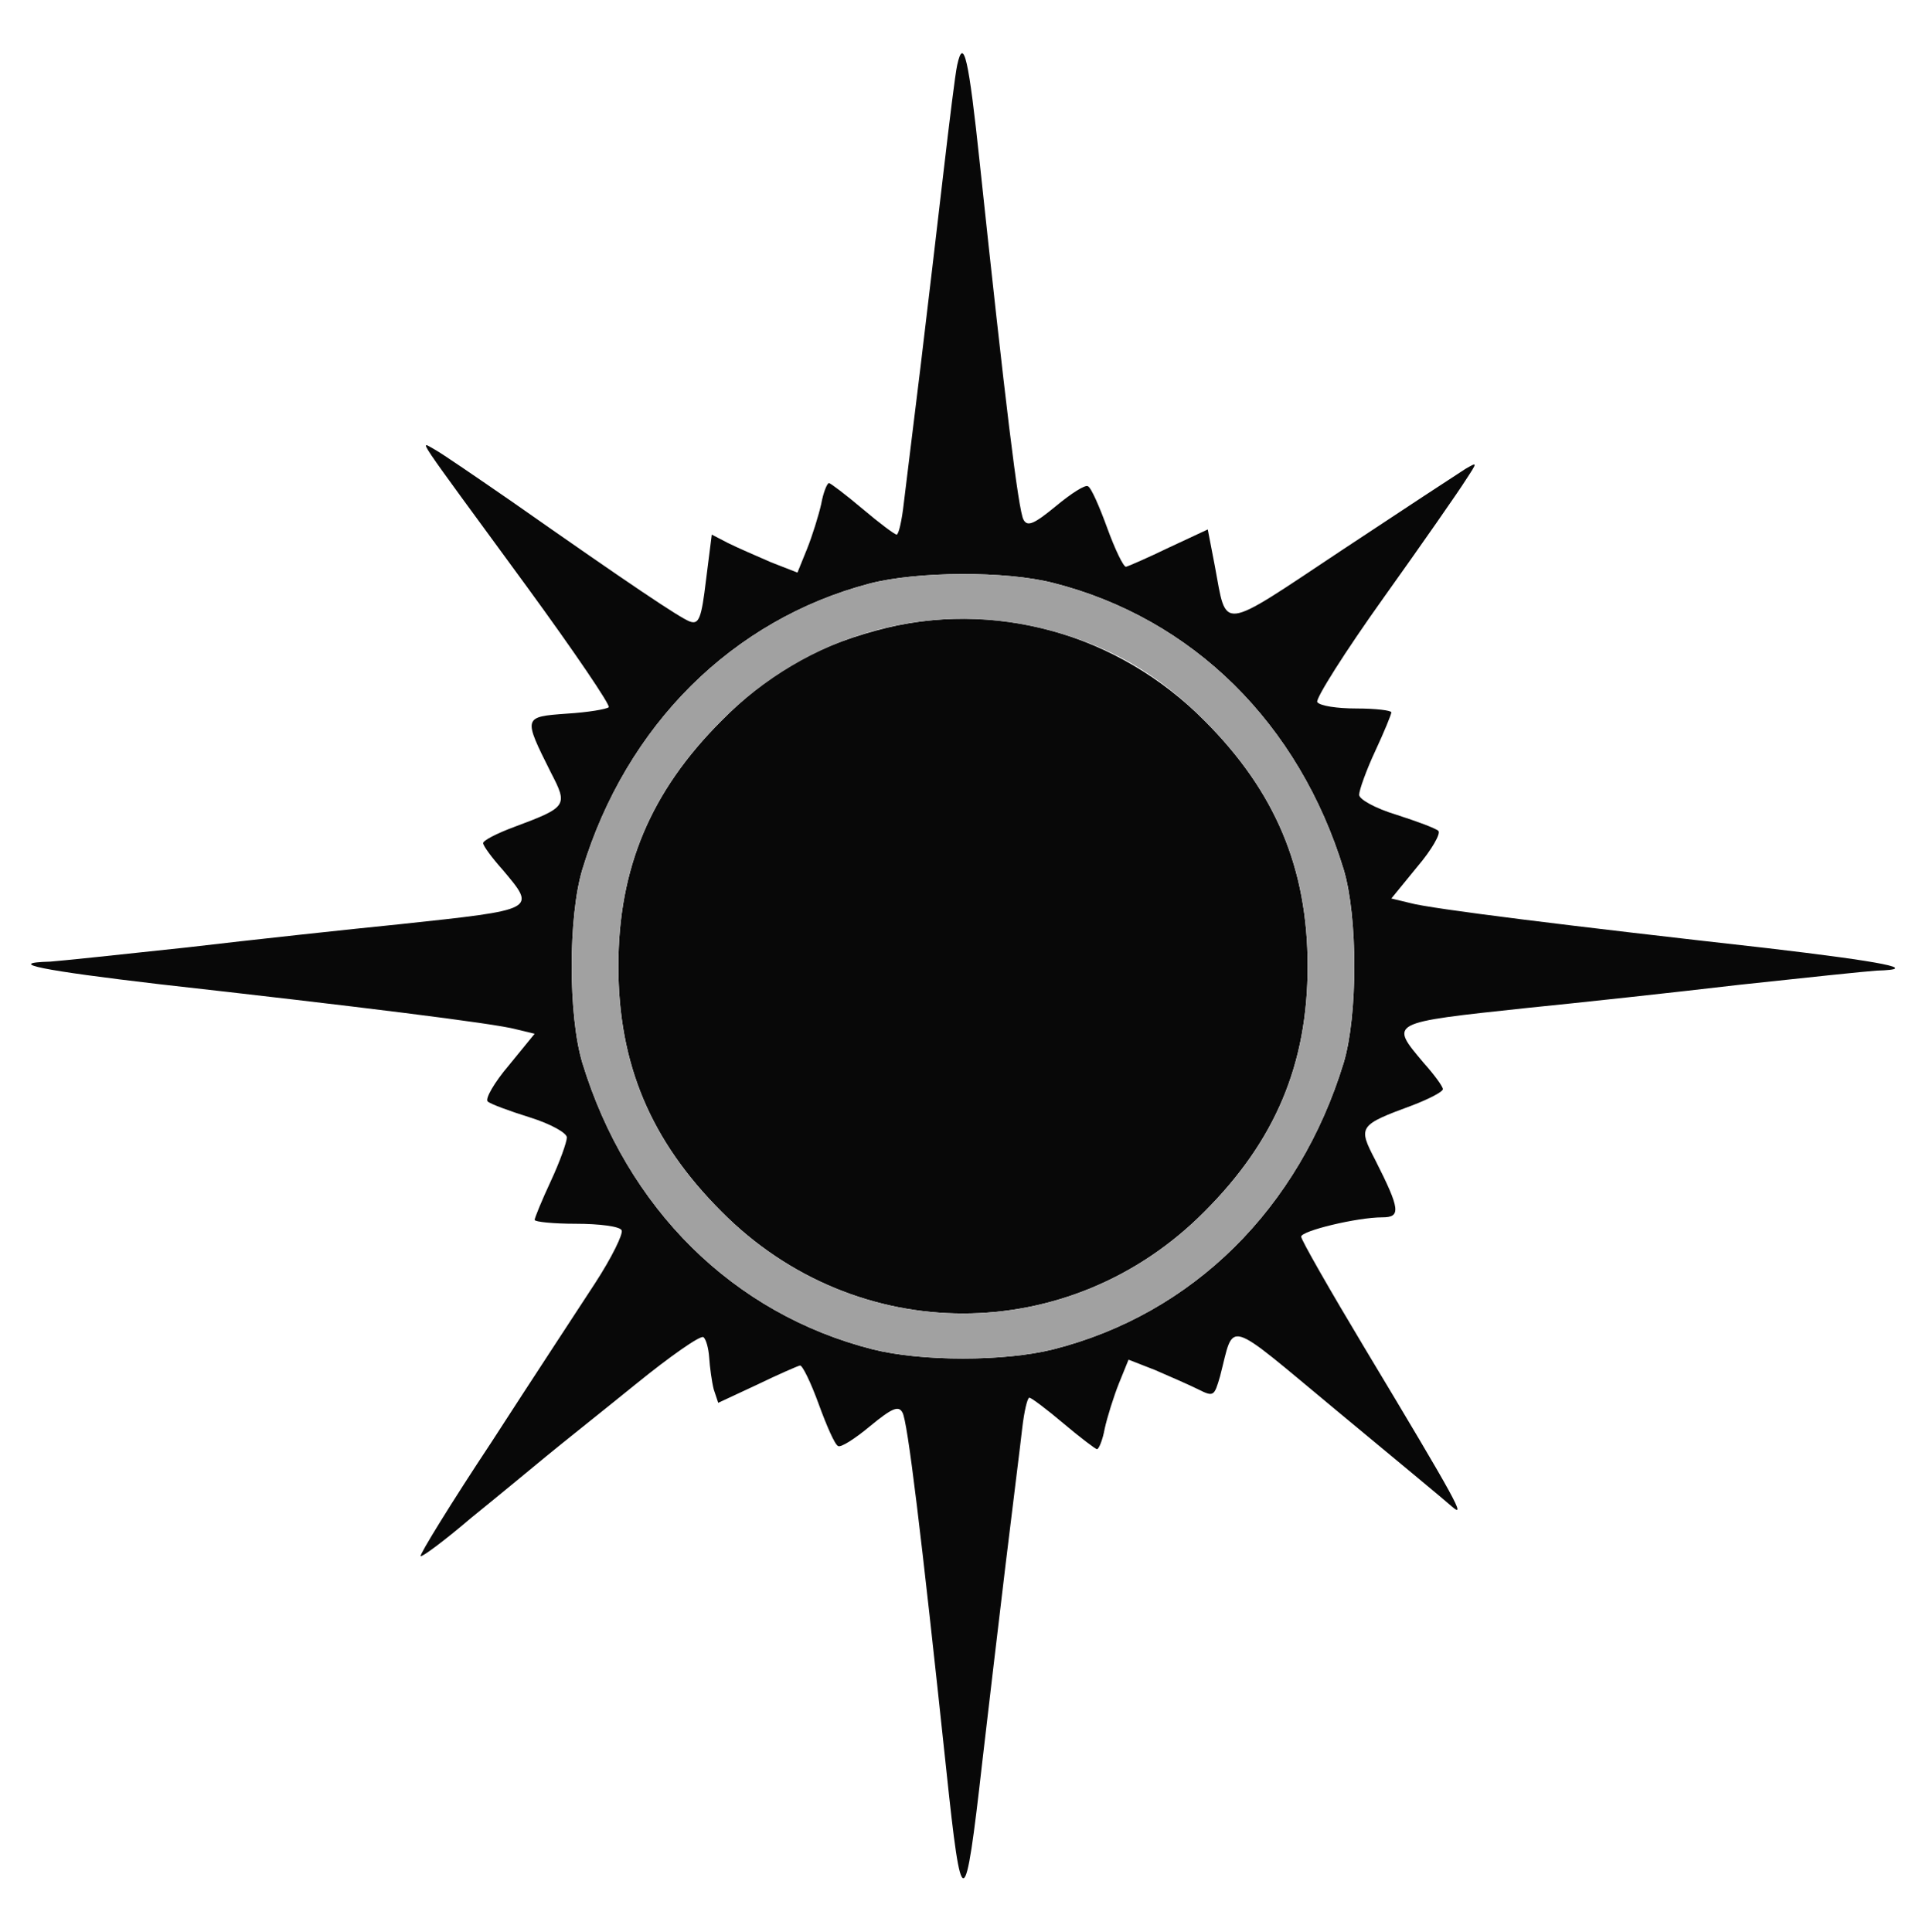 <?xml version="1.0" encoding="UTF-8"?>
<!--?xml version="1.0" standalone="no"?-->
<svg xmlns="http://www.w3.org/2000/svg" width="299pt" height="300pt" viewBox="0 0 299 300" preserveAspectRatio="xMidYMid meet">
  <g transform="translate(0,300) scale(0.1,-0.1)" fill="#080808" stroke="none">
    <path style="position: relative;" class="node" id="node1" d="M1486 2899 c-3 -13 -12 -87 -21 -164 -9 -77 -25 -214 -36 -305 -11 -91 -23 -186 -26 -212 -3 -27 -8 -48 -11 -48 -3 0 -27 18 -53 40 -26 22 -50 40 -52 40 -3 0 -9 -15 -12 -32 -4 -18 -14 -50 -22 -70 l-15 -37 -41 16 c-23 10 -53 23 -67 30 l-25 13 -9 -71 c-7 -59 -11 -69 -25 -64 -16 6 -92 57 -276 186 -55 38 -109 75 -120 81 -24 13 -37 33 143 -213 73 -100 130 -184 127 -187 -3 -3 -32 -8 -65 -10 -68 -5 -68 -5 -25 -91 27 -52 26 -54 -57 -85 -27 -10 -48 -21 -48 -25 0 -4 13 -22 30 -41 53 -63 55 -62 -160 -85 -80 -8 -228 -24 -330 -36 -102 -11 -197 -21 -212 -22 -73 -2 -10 -14 169 -35 303 -34 522 -61 554 -70 l29 -7 -40 -49 c-23 -27 -37 -52 -33 -56 4 -4 34 -15 66 -25 32 -10 57 -24 57 -31 0 -7 -11 -38 -25 -68 -14 -30 -25 -57 -25 -60 0 -3 29 -6 64 -6 36 0 68 -4 71 -10 3 -5 -15 -42 -41 -82 -26 -40 -99 -151 -161 -247 -63 -95 -112 -175 -110 -177 2 -2 37 24 78 59 42 34 94 77 117 96 23 19 86 69 139 112 53 43 100 76 105 73 4 -3 8 -17 9 -32 1 -15 4 -37 7 -49 l7 -21 60 28 c33 16 63 29 67 30 4 0 17 -27 29 -60 12 -33 25 -63 30 -65 4 -3 26 11 50 31 34 28 44 32 50 21 8 -13 29 -187 68 -554 24 -228 29 -227 56 12 9 77 25 214 36 305 11 91 23 186 26 213 3 26 8 47 11 47 3 0 27 -18 53 -40 26 -22 50 -40 52 -40 3 0 9 15 12 32 4 18 14 50 22 70 l15 37 41 -16 c23 -10 53 -23 67 -30 24 -12 25 -11 34 20 23 88 5 93 181 -53 88 -73 169 -140 179 -149 22 -19 10 4 -136 247 -54 90 -98 167 -98 172 0 9 87 30 126 30 29 0 28 12 -11 89 -27 52 -26 54 58 85 26 10 47 21 47 25 0 4 -13 22 -30 41 -53 63 -55 62 160 85 80 8 228 24 330 36 102 11 197 21 213 22 72 2 9 14 -170 35 -303 34 -522 61 -554 70 l-29 7 40 49 c23 27 37 52 33 56 -4 4 -34 15 -65 25 -33 10 -58 24 -58 31 0 7 11 38 25 68 14 30 25 57 25 60 0 3 -24 6 -54 6 -30 0 -57 4 -61 10 -3 5 43 78 103 162 60 84 117 166 127 182 19 29 19 29 0 18 -11 -7 -98 -64 -193 -127 -191 -127 -177 -125 -196 -24 l-11 57 -60 -28 c-33 -16 -63 -29 -67 -30 -4 0 -17 27 -29 60 -12 33 -25 63 -30 65 -4 3 -26 -11 -50 -31 -34 -28 -44 -32 -50 -21 -8 13 -29 187 -68 554 -17 161 -25 198 -35 152z m149 -804 c217 -55 382 -219 451 -445 22 -73 22 -227 0 -300 -69 -226 -234 -390 -451 -445 -76 -19 -204 -19 -280 0 -217 55 -382 219 -451 445 -22 73 -22 227 0 300 68 224 233 388 446 444 73 19 211 20 285 1z"></path>
    <path style="position: relative;" class="node" id="node2" d="M1360 2021 c-99 -27 -168 -67 -240 -140 -110 -110 -160 -229 -160 -381 0 -152 50 -271 160 -381 209 -211 541 -211 750 0 110 110 160 229 160 381 0 152 -50 271 -160 381 -135 136 -329 190 -510 140z"></path>
  </g>
  <g transform="translate(0,300) scale(0.1,-0.1)" fill="#A1A1A1" stroke="none">
    <path style="position: relative;" class="node" id="node4" d="M1350 2094 c-213 -56 -378 -220 -446 -444 -22 -73 -22 -227 0 -300 69 -226 234 -390 451 -445 76 -19 204 -19 280 0 217 55 382 219 451 445 22 73 22 227 0 300 -69 226 -234 390 -451 445 -74 19 -212 18 -285 -1z m269 -70 c101 -25 178 -69 251 -143 110 -110 160 -229 160 -381 0 -152 -50 -271 -160 -381 -209 -211 -541 -211 -750 0 -110 110 -160 229 -160 381 0 152 50 271 160 381 133 134 319 187 499 143z"></path>
  </g>
</svg>
